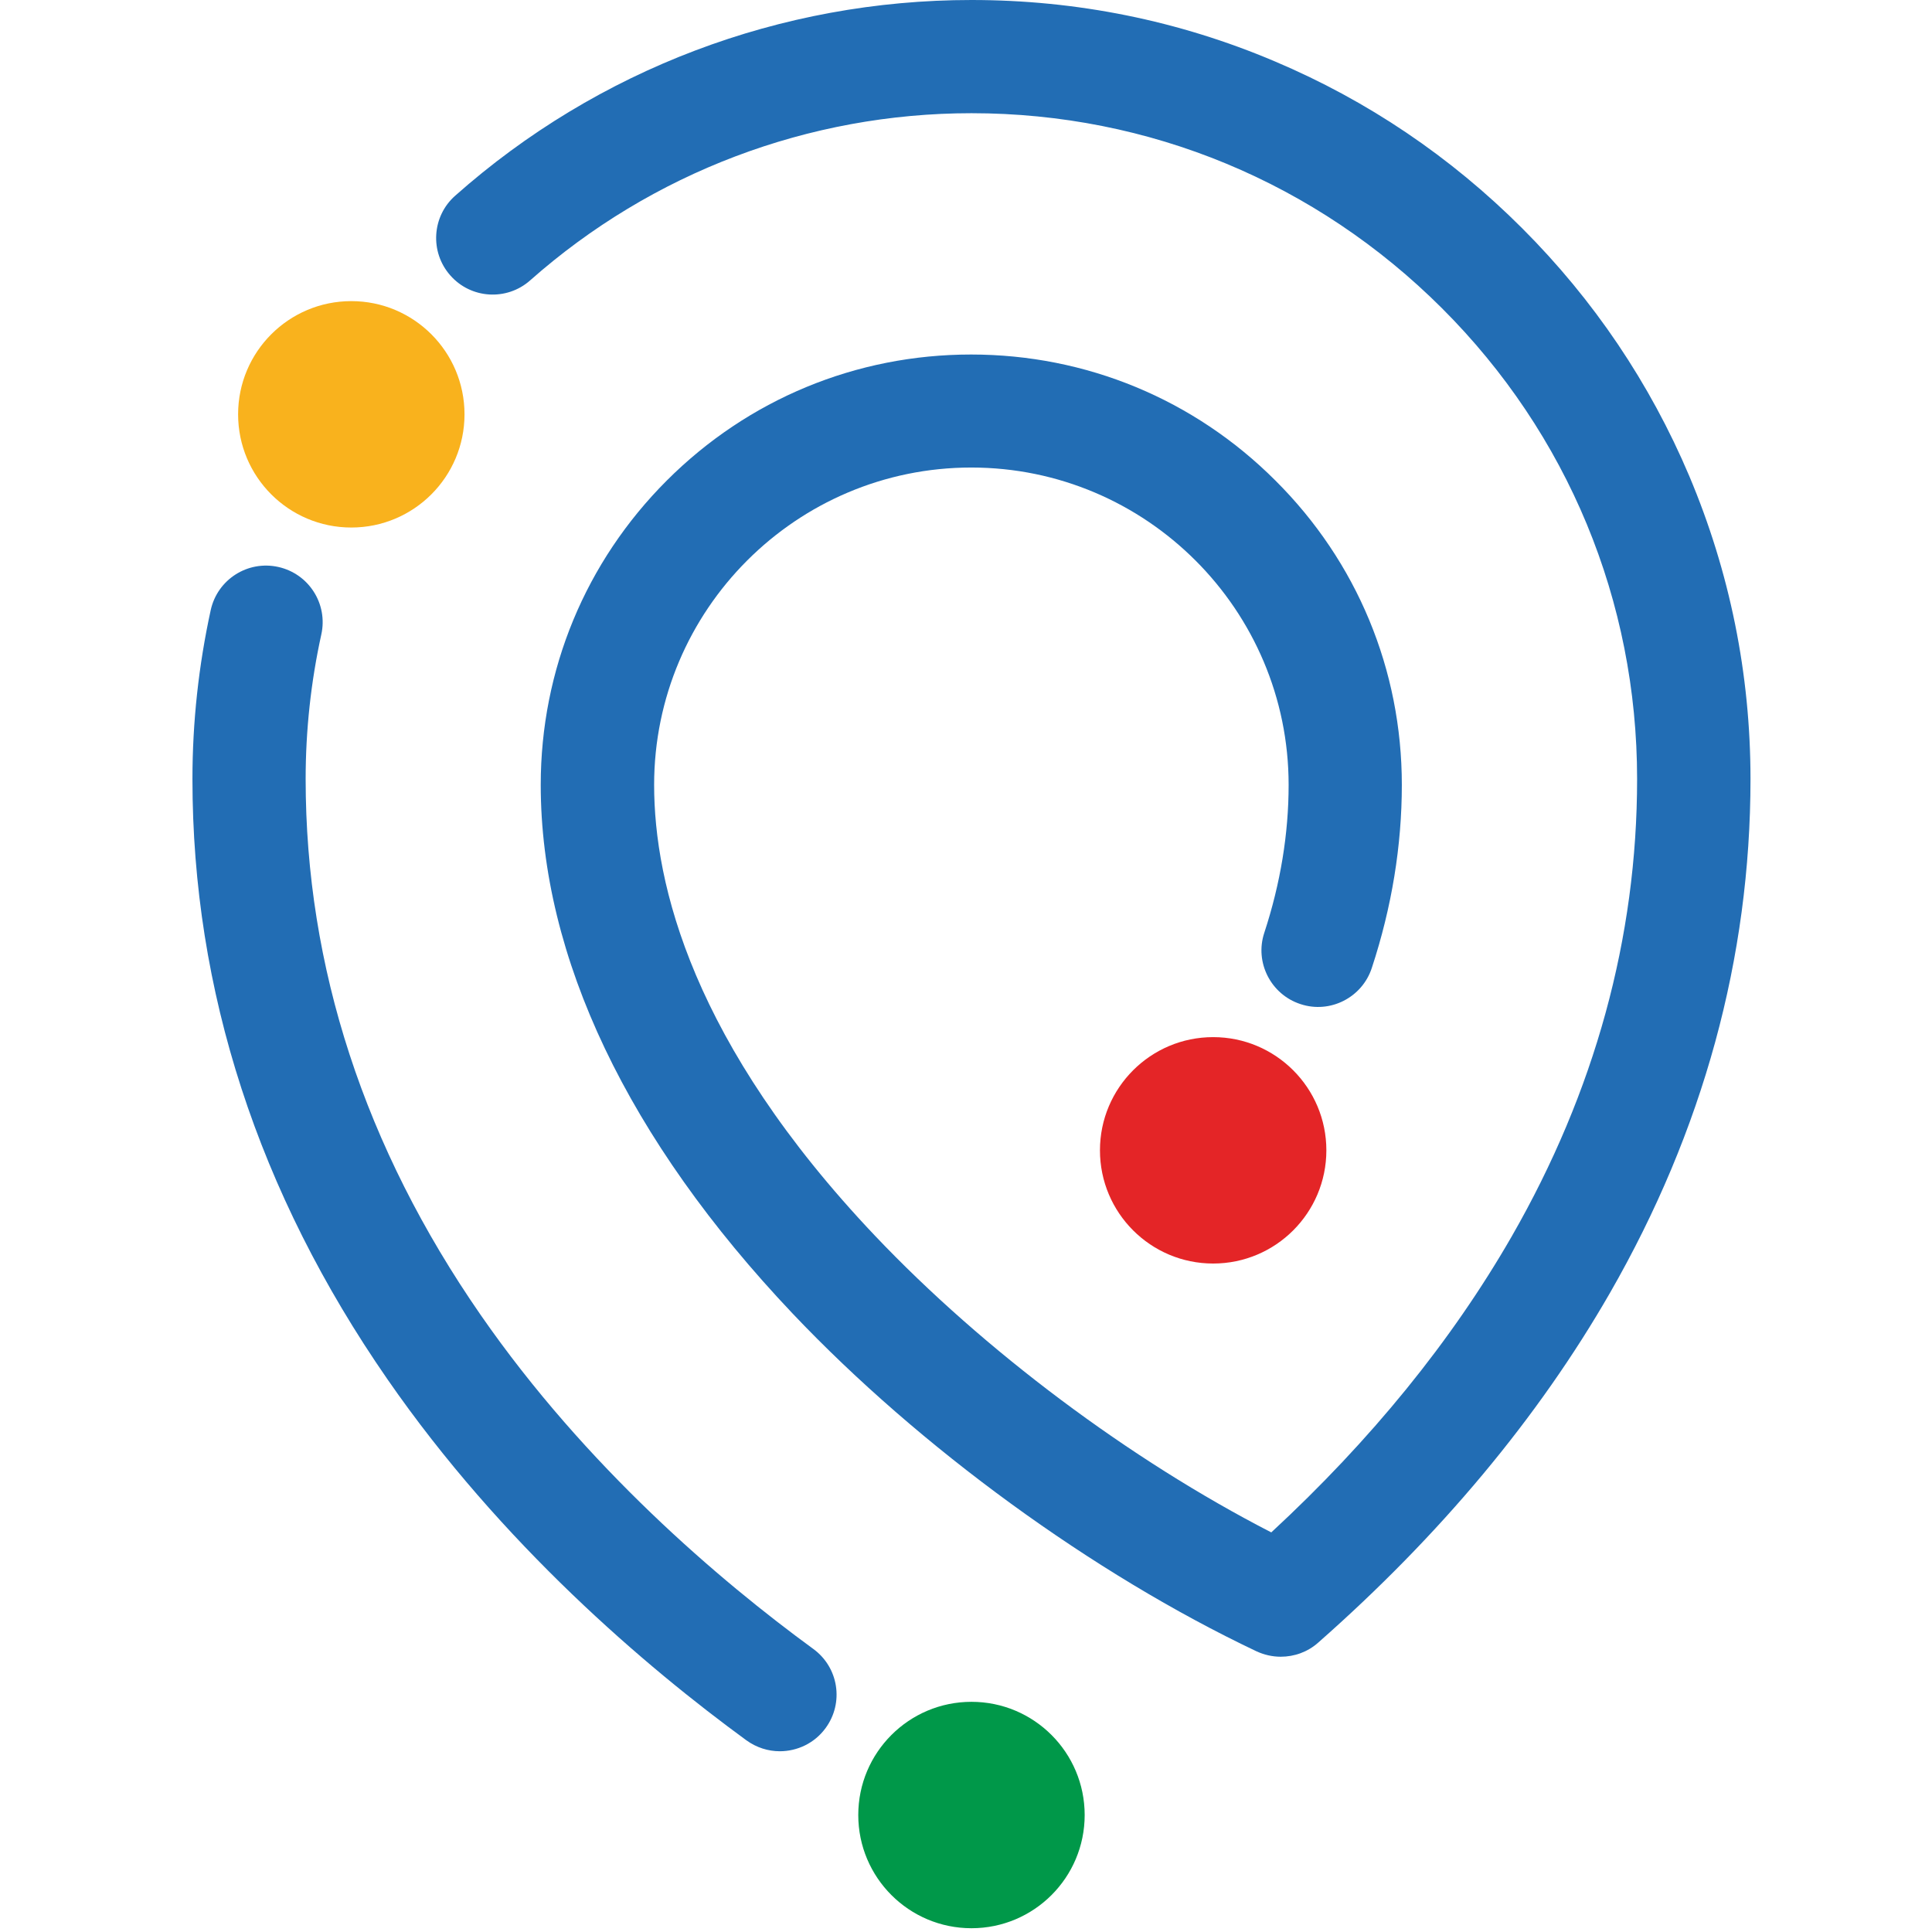 <?xml version="1.0" encoding="utf-8"?>
<!-- Generator: Adobe Illustrator 22.1.0, SVG Export Plug-In . SVG Version: 6.00 Build 0)  -->
<svg version="1.1" id="Layer_1" width="24" height="24" xmlns="http://www.w3.org/2000/svg" xmlns:xlink="http://www.w3.org/1999/xlink" x="0px" y="0px"
	 viewBox="0 0 1024 1024" style="enable-background:new 0 0 1024 1024;" xml:space="preserve">
<style type="text/css">
	.st0{fill:#226DB4;}
	.st1{fill:#FFFFFF;}
	.st3{fill:#009849;}
	.st4{fill:#F9B21D;}
	.st5{fill:#E42527;}
	.st6{display:none;}
	.st7{display:inline;fill:#1D1D1B;}
	.st8{display:inline;}
	.st9{display:inline;opacity:0.9;fill:#009849;}
	.st10{display:inline;opacity:0.9;fill:#F9B21D;}
	.st11{display:inline;opacity:0.9;fill:#E42527;}
	
		.st12{display:inline;opacity:0.9;fill:none;stroke:#226DB4;stroke-width:60;stroke-linecap:round;stroke-linejoin:round;stroke-miterlimit:10;}
</style>
<g>
	<g class="st2">
		<circle class="st3" cx="514.9" cy="962" r="60"/>
	</g>
	<g class="st2">
		<circle class="st4" cx="186.2" cy="219.6" r="60"/>
	</g>
	<g class="st2">
		<circle class="st5" cx="643" cy="609.7" r="60"/>
	</g>
	<g class="st2">
		<path class="st0" d="M413.3,928.2c-6.1,0-12.3-1.9-17.7-5.8c-53.4-39-129.7-103.9-190.2-191.3C136.8,632.1,102,525,102,412.9
			c0-30.2,3.3-60.3,9.7-89.6c3.6-16.2,19.6-26.4,35.8-22.8c16.2,3.6,26.4,19.6,22.8,35.8c-5.5,25-8.3,50.8-8.3,76.6
			c0,99.6,31.2,195.2,92.8,284.1c55.8,80.5,126.6,140.7,176.3,177c13.4,9.8,16.3,28.5,6.5,41.9C431.7,924,422.5,928.2,413.3,928.2z"
			/>
	</g>
	<g class="st2">
		<path class="st0" d="M678.8,878.1c-4.4,0-8.8-1-12.9-2.9c-86.6-41.1-178.5-108-245.8-179c-87.3-92.1-133.5-189-133.5-280.2
			c0-60.9,23.7-118.2,66.8-161.3c43.1-43.1,100.4-66.8,161.3-66.8c60.9,0,118.2,23.7,161.3,66.8C719.3,297.8,743,355.1,743,416
			c0,32.1-5.3,64.8-15.9,97c-5.1,15.7-22.1,24.4-37.8,19.2c-15.7-5.1-24.4-22.1-19.2-37.8c8.6-26.2,12.9-52.6,12.9-78.4
			c0-92.7-75.4-168.2-168.2-168.2S346.7,323.3,346.7,416c0,52.7,20.3,136.9,117,238.9c57.9,61,135.2,118.8,210.1,157.3
			c52.8-48.8,95.6-101.5,127.4-156.8c44.1-76.8,66.5-158.4,66.5-242.5c0-94.3-36.7-182.9-103.4-249.5S609.1,60,514.9,60
			c-86.3,0-169.4,31.5-233.9,88.6c-12.4,11-31.4,9.8-42.3-2.6c-11-12.4-9.8-31.4,2.6-42.3C316.7,36.8,413.9,0,514.9,0
			c55.7,0,109.8,10.9,160.7,32.5c49.2,20.8,93.3,50.6,131.2,88.5c37.9,37.9,67.7,82.1,88.5,131.2c21.5,50.9,32.5,105,32.5,160.7
			c0,94.7-25.1,186.4-74.5,272.4c-38,66.1-90,128.4-154.6,185.3C693.1,875.6,686,878.1,678.8,878.1z"/>
	</g>
</g>
</svg>
